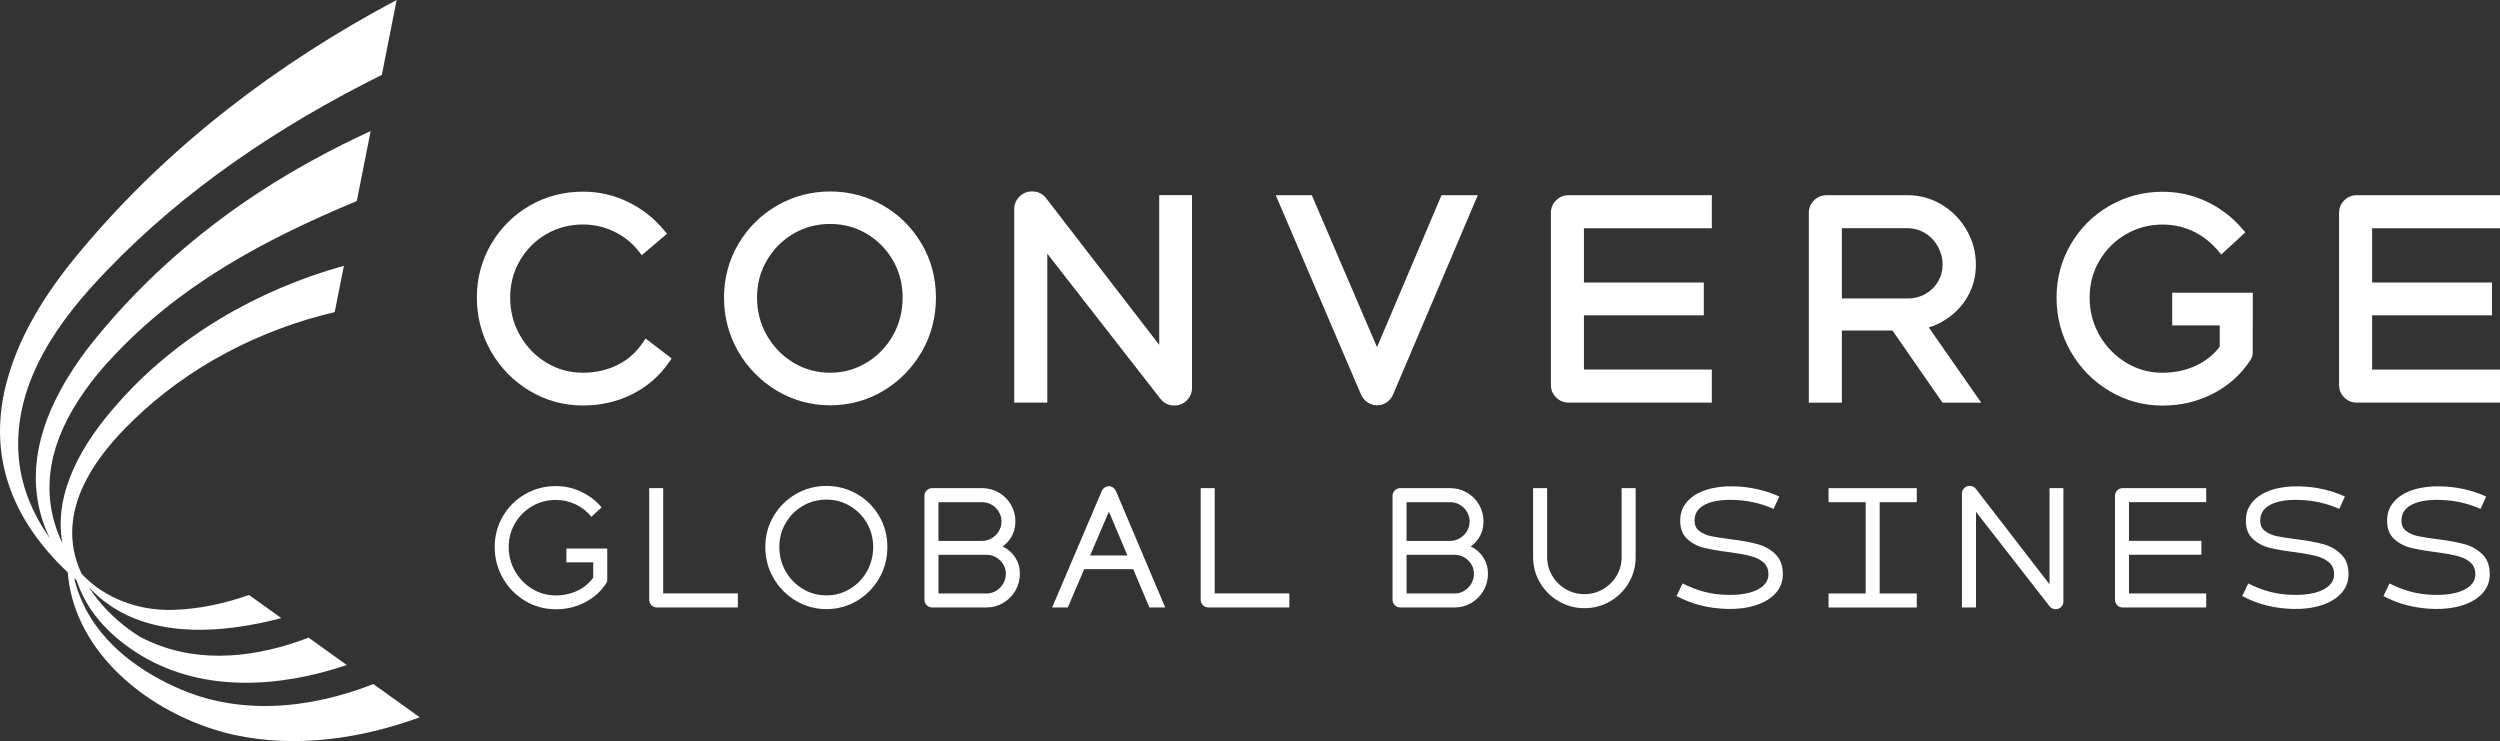 <svg width="253" height="75" viewBox="0 0 253 75" fill="none" xmlns="http://www.w3.org/2000/svg">
<rect x="0" y="0" width="253" height="75" fill="#333333" stroke="none"/>
<g clip-path="url(#clip0_929_14248)">
<path d="M17.739 69.52C13.612 67.649 9.749 64.643 8.064 60.291C7.839 59.718 7.654 59.124 7.507 58.518C7.523 58.531 7.539 58.547 7.556 58.56C7.621 58.622 7.689 58.684 7.758 58.749C7.878 59.115 8.019 59.477 8.175 59.825C9.407 62.648 11.796 64.865 14.427 66.417C20.643 70.081 28.287 69.595 35.096 67.3L31.23 64.529C26.077 66.508 20.32 67.225 15.19 64.937C14.854 64.79 14.525 64.63 14.196 64.461C12.592 63.483 11.089 62.163 9.89 60.679C9.779 60.546 9.678 60.406 9.573 60.265C9.362 59.982 9.163 59.692 8.974 59.395C9.469 59.939 9.997 60.425 10.555 60.855C10.78 61.028 11.011 61.191 11.246 61.348C16.116 64.594 22.82 64.044 28.466 62.55L25.203 60.213C22.732 61.077 20.148 61.641 17.55 61.719C14.14 61.843 10.571 60.588 8.247 58.052C7.885 57.27 7.611 56.448 7.455 55.591C6.555 50.508 9.925 45.977 13.403 42.607C19.036 37.117 26.233 33.384 33.87 31.585L34.803 26.897C25.995 29.352 17.742 34.121 11.741 41.035C8.42 44.794 5.369 49.808 6.314 54.978C4.163 50.453 4.651 45.593 7.898 40.569C8.869 39.06 9.994 37.622 11.229 36.318C18.078 28.899 26.602 24.309 36.107 20.345L37.511 13.264C33.633 15.038 29.881 17.082 26.305 19.403C19.691 23.716 13.739 29.042 8.876 35.259C7.859 36.612 6.904 38.026 6.105 39.52C3.204 44.84 2.839 49.941 5.049 54.499C3.269 51.92 2.014 49.071 1.855 45.681C1.519 38.493 6.027 32.305 10.825 27.363C18.665 19.201 28.215 12.756 38.642 7.579L40.139 0C28.108 6.38 17.126 14.709 8.358 25.157C5.124 28.964 2.197 33.329 0.802 38.203C-1.457 46.013 1.219 52.608 6.858 57.925C6.927 58.808 7.08 59.685 7.308 60.539C9.296 67.757 16.614 72.777 23.671 74.364C29.864 75.72 36.419 74.798 42.482 72.591L37.785 69.227C31.341 71.75 24.15 72.483 17.739 69.52Z" fill="white"/>
<path d="M65.035 34.698C64.393 35.657 63.546 36.403 62.519 36.918L62.486 36.935C61.437 37.456 60.26 37.72 58.992 37.72C57.649 37.72 56.404 37.378 55.292 36.7C54.175 36.019 53.272 35.086 52.616 33.932C51.961 32.778 51.629 31.494 51.629 30.112C51.629 28.73 51.961 27.488 52.616 26.363C53.272 25.238 54.171 24.338 55.286 23.693C56.401 23.047 57.649 22.718 58.995 22.718C60.104 22.718 61.166 22.959 62.157 23.439C63.145 23.918 63.976 24.583 64.628 25.418L64.947 25.825L67.5 23.657L67.187 23.279C66.189 22.076 64.967 21.118 63.549 20.433C62.128 19.745 60.596 19.396 58.995 19.396C57.043 19.396 55.227 19.872 53.601 20.814C51.974 21.757 50.664 23.061 49.706 24.697C48.747 26.334 48.258 28.156 48.258 30.108C48.258 32.061 48.744 33.922 49.702 35.585C50.661 37.248 51.974 38.584 53.607 39.559C55.244 40.537 57.059 41.035 58.995 41.035C60.775 41.035 62.447 40.654 63.96 39.904C65.479 39.148 66.74 38.056 67.702 36.661L67.969 36.273L65.335 34.258L65.042 34.698H65.035Z" fill="white"/>
<path d="M89.365 20.792L89.323 20.769C87.696 19.843 85.91 19.377 84.01 19.377C82.109 19.377 80.264 19.859 78.625 20.808C76.989 21.757 75.675 23.067 74.716 24.704C73.758 26.34 73.269 28.162 73.269 30.115C73.269 32.068 73.755 33.926 74.713 35.578C75.672 37.231 76.985 38.565 78.618 39.539C80.255 40.517 82.07 41.016 84.006 41.016C85.943 41.016 87.752 40.524 89.382 39.556C91.005 38.587 92.315 37.261 93.273 35.608C94.232 33.955 94.717 32.107 94.717 30.115C94.717 28.123 94.232 26.314 93.27 24.674C92.312 23.041 90.998 21.734 89.362 20.792H89.365ZM91.347 30.112C91.347 31.514 91.014 32.808 90.359 33.958C89.704 35.112 88.805 36.038 87.683 36.71C86.568 37.381 85.333 37.72 84.006 37.72C82.68 37.72 81.418 37.381 80.303 36.71C79.186 36.038 78.279 35.109 77.614 33.955C76.949 32.804 76.614 31.51 76.614 30.108C76.614 28.707 76.946 27.484 77.601 26.36C78.257 25.232 79.156 24.322 80.277 23.66C81.392 22.999 82.647 22.663 84.01 22.663C85.372 22.663 86.598 22.999 87.713 23.66C88.831 24.325 89.724 25.232 90.372 26.36C91.018 27.484 91.347 28.749 91.347 30.112Z" fill="white"/>
<path d="M117.313 34.897L105.895 20.097C105.719 19.846 105.494 19.657 105.236 19.539C104.992 19.428 104.724 19.373 104.438 19.373C103.942 19.373 103.515 19.549 103.166 19.898C102.818 20.247 102.642 20.674 102.642 21.169V40.745H105.986V25.671L117.417 40.334C117.587 40.553 117.789 40.725 118.024 40.846C118.265 40.973 118.539 41.038 118.835 41.038C119.331 41.038 119.758 40.862 120.107 40.513C120.455 40.164 120.631 39.737 120.631 39.242V19.748H117.313V34.89V34.897Z" fill="white"/>
<path d="M139.354 35.134L132.884 20.054L132.753 19.754H129.106L137.724 39.903C137.871 40.245 138.096 40.519 138.393 40.715C138.689 40.914 139.018 41.015 139.37 41.015C139.722 41.015 140.052 40.91 140.345 40.708C140.629 40.51 140.847 40.239 140.99 39.9L149.553 19.754H145.88L139.354 35.134Z" fill="white"/>
<path d="M157.474 20.276C157.126 20.624 156.95 21.051 156.95 21.547V38.948C156.95 39.444 157.126 39.871 157.474 40.219C157.82 40.568 158.257 40.744 158.772 40.744H173.238V37.4H160.294V31.91H172.426V28.591H160.294V23.099H173.238V19.754H158.772C158.257 19.754 157.823 19.93 157.474 20.279V20.276Z" fill="white"/>
<path d="M196.501 32.575C197.554 31.995 198.402 31.19 199.021 30.186C199.644 29.175 199.96 28.031 199.96 26.792C199.96 25.553 199.647 24.36 199.028 23.288C198.411 22.218 197.567 21.355 196.518 20.719C195.462 20.08 194.288 19.754 193.033 19.754H184.874C184.359 19.754 183.926 19.93 183.577 20.279C183.228 20.628 183.052 21.055 183.052 21.55V40.748H186.397V33.452H191.521L196.527 40.669L196.583 40.748H200.498L195.191 33.136C195.647 32.995 196.087 32.81 196.505 32.581L196.501 32.575ZM196.13 28.497C195.827 29.018 195.396 29.439 194.855 29.745C194.311 30.052 193.698 30.208 193.033 30.208H186.397V23.095H193.033C193.675 23.095 194.275 23.262 194.816 23.591C195.36 23.923 195.797 24.38 196.113 24.947C196.43 25.517 196.593 26.137 196.593 26.785C196.593 27.395 196.439 27.972 196.133 28.494L196.13 28.497Z" fill="white"/>
<path d="M253 23.097V19.752H238.534C238.019 19.752 237.582 19.928 237.237 20.277C236.888 20.626 236.712 21.053 236.712 21.548V38.949C236.712 39.445 236.888 39.872 237.237 40.221C237.582 40.569 238.019 40.746 238.534 40.746H253V37.401H240.056V31.911H252.188V28.593H240.056V23.1H253V23.097Z" fill="white"/>
<path d="M219.831 32.928H224.635V35.093C224.013 35.901 223.227 36.534 222.298 36.974C221.255 37.469 220.098 37.724 218.862 37.724C217.519 37.724 216.274 37.381 215.163 36.703C214.042 36.022 213.135 35.09 212.47 33.935C211.805 32.785 211.47 31.5 211.47 30.118C211.47 28.736 211.805 27.494 212.467 26.373C213.132 25.245 214.035 24.345 215.153 23.7C216.268 23.054 217.516 22.725 218.862 22.725C219.971 22.725 221.014 22.959 221.969 23.419C222.927 23.882 223.762 24.534 224.453 25.359L224.788 25.76L227.227 23.514L226.914 23.149C225.916 21.985 224.707 21.059 223.318 20.401C221.923 19.742 220.424 19.406 218.862 19.406C216.93 19.406 215.117 19.882 213.481 20.824C211.845 21.763 210.531 23.07 209.569 24.707C208.611 26.343 208.122 28.166 208.122 30.118C208.122 32.071 208.608 33.932 209.566 35.595C210.524 37.257 211.838 38.594 213.471 39.569C215.107 40.547 216.923 41.045 218.859 41.045C220.698 41.045 222.419 40.635 223.977 39.829C225.541 39.018 226.816 37.87 227.764 36.41C227.905 36.185 227.976 35.944 227.976 35.686V32.935H227.983V29.623H219.827V32.935L219.831 32.928Z" fill="white"/>
<path d="M67.118 49.4H65.697V60.692C65.697 60.91 65.772 61.093 65.925 61.246C66.079 61.399 66.268 61.474 66.496 61.474H74.671V60.053H67.115V49.397L67.118 49.4Z" fill="white"/>
<path d="M86.718 49.991C85.77 49.446 84.743 49.176 83.635 49.176C82.527 49.176 81.48 49.45 80.535 50.001C79.59 50.551 78.837 51.298 78.283 52.243C77.728 53.189 77.451 54.229 77.451 55.36C77.451 56.491 77.728 57.554 78.283 58.509C78.837 59.464 79.59 60.227 80.535 60.794C81.48 61.361 82.514 61.642 83.635 61.642C84.756 61.642 85.786 61.361 86.728 60.8C87.67 60.24 88.417 59.48 88.971 58.525C89.525 57.567 89.802 56.514 89.802 55.36C89.802 54.206 89.525 53.172 88.971 52.227C88.417 51.282 87.667 50.535 86.718 49.991ZM87.729 57.831C87.305 58.577 86.731 59.167 86.008 59.601C85.284 60.038 84.492 60.253 83.635 60.253C82.778 60.253 81.966 60.034 81.246 59.601C80.522 59.167 79.945 58.574 79.515 57.831C79.085 57.084 78.869 56.263 78.869 55.36C78.869 54.457 79.081 53.674 79.505 52.944C79.929 52.214 80.502 51.637 81.226 51.207C81.95 50.776 82.751 50.561 83.632 50.561C84.512 50.561 85.3 50.776 86.021 51.207C86.745 51.637 87.315 52.217 87.735 52.944C88.153 53.674 88.365 54.48 88.365 55.36C88.365 56.24 88.153 57.087 87.729 57.831Z" fill="white"/>
<path d="M101.543 55.343C101.517 55.33 101.488 55.32 101.461 55.307C101.804 55.066 102.087 54.766 102.309 54.404C102.609 53.922 102.759 53.374 102.759 52.765C102.759 52.155 102.609 51.591 102.309 51.076C102.009 50.558 101.602 50.15 101.083 49.85C100.565 49.55 100.004 49.4 99.395 49.4H94.352C94.124 49.4 93.932 49.475 93.782 49.629C93.629 49.782 93.554 49.968 93.554 50.183V60.693C93.554 60.911 93.629 61.094 93.782 61.247C93.935 61.4 94.124 61.475 94.352 61.475H99.835C100.444 61.475 101.008 61.322 101.523 61.019C102.038 60.715 102.449 60.301 102.756 59.777C103.059 59.255 103.212 58.684 103.212 58.062C103.212 57.439 103.062 56.924 102.762 56.445C102.462 55.966 102.055 55.597 101.536 55.337L101.543 55.343ZM100.366 51.083C100.666 51.255 100.904 51.493 101.083 51.793C101.263 52.093 101.354 52.416 101.354 52.765C101.354 53.113 101.263 53.452 101.083 53.752C100.904 54.052 100.663 54.29 100.366 54.469C100.066 54.649 99.744 54.74 99.395 54.74H94.972V50.822H99.395C99.744 50.822 100.066 50.91 100.366 51.083ZM101.527 59.063C101.347 59.366 101.106 59.61 100.81 59.79C100.51 59.969 100.187 60.06 99.838 60.06H94.975V56.145H99.838C100.187 56.145 100.51 56.233 100.81 56.406C101.109 56.579 101.347 56.813 101.527 57.107C101.706 57.4 101.794 57.723 101.794 58.068C101.794 58.414 101.706 58.76 101.527 59.063Z" fill="white"/>
<path d="M112.639 49.336C112.512 49.248 112.375 49.205 112.221 49.205C112.068 49.205 111.928 49.248 111.798 49.336C111.667 49.423 111.57 49.538 111.504 49.678L106.478 61.475H108.062L109.721 57.599H114.682L116.319 61.475H117.919L112.926 49.678C112.86 49.538 112.766 49.423 112.642 49.336H112.639ZM110.321 56.211L112.221 51.774L114.096 56.211H110.321Z" fill="white"/>
<path d="M122.929 49.4H121.508V60.692C121.508 60.91 121.583 61.093 121.736 61.246C121.889 61.399 122.078 61.474 122.306 61.474H130.481V60.053H122.926V49.397L122.929 49.4Z" fill="white"/>
<path d="M148.915 55.343C148.888 55.33 148.859 55.32 148.833 55.307C149.175 55.066 149.459 54.766 149.681 54.404C149.98 53.922 150.13 53.374 150.13 52.765C150.13 52.155 149.98 51.591 149.681 51.076C149.381 50.558 148.973 50.15 148.455 49.85C147.937 49.55 147.376 49.4 146.766 49.4H141.724C141.496 49.4 141.303 49.475 141.153 49.629C141 49.782 140.925 49.968 140.925 50.183V60.693C140.925 60.911 141 61.094 141.153 61.247C141.307 61.4 141.496 61.475 141.724 61.475H147.207C147.816 61.475 148.38 61.322 148.895 61.019C149.41 60.715 149.821 60.301 150.127 59.777C150.43 59.255 150.583 58.684 150.583 58.062C150.583 57.439 150.434 56.924 150.134 56.445C149.834 55.966 149.426 55.597 148.908 55.337L148.915 55.343ZM147.738 51.083C148.038 51.255 148.276 51.493 148.455 51.793C148.634 52.093 148.726 52.416 148.726 52.765C148.726 53.113 148.634 53.452 148.455 53.752C148.276 54.052 148.034 54.29 147.738 54.469C147.438 54.649 147.115 54.74 146.766 54.74H142.343V50.822H146.766C147.115 50.822 147.438 50.91 147.738 51.083ZM148.898 59.063C148.719 59.366 148.478 59.61 148.181 59.79C147.881 59.969 147.559 60.06 147.21 60.06H142.346V56.145H147.21C147.559 56.145 147.881 56.233 148.181 56.406C148.481 56.579 148.719 56.813 148.898 57.107C149.078 57.4 149.166 57.723 149.166 58.068C149.166 58.414 149.078 58.76 148.898 59.063Z" fill="white"/>
<path d="M164.114 56.37C164.114 57.045 163.945 57.671 163.609 58.248C163.273 58.825 162.814 59.281 162.237 59.62C161.66 59.959 161.031 60.125 160.343 60.125C159.655 60.125 159.026 59.956 158.449 59.62C157.872 59.284 157.416 58.825 157.077 58.248C156.741 57.671 156.572 57.045 156.572 56.37V49.4H155.15V56.37C155.15 57.315 155.385 58.186 155.851 58.975C156.321 59.764 156.95 60.389 157.745 60.852C158.54 61.315 159.404 61.547 160.34 61.547C161.275 61.547 162.155 61.315 162.951 60.852C163.743 60.389 164.372 59.764 164.835 58.975C165.298 58.186 165.529 57.319 165.529 56.37V49.4H164.108V56.37H164.114Z" fill="white"/>
<path d="M177.873 55.072C177.143 54.87 176.24 54.704 175.164 54.574C174.261 54.453 173.586 54.349 173.14 54.254C172.693 54.163 172.302 53.987 171.966 53.733C171.627 53.478 171.471 53.103 171.494 52.614C171.503 52.148 171.673 51.757 171.999 51.447C172.325 51.138 172.775 50.913 173.345 50.769C173.916 50.629 174.6 50.567 175.392 50.59C176.839 50.623 178.205 50.929 179.489 51.503L180.06 50.248C179.375 49.931 178.632 49.684 177.834 49.504C177.035 49.325 176.227 49.231 175.412 49.218C174.388 49.195 173.472 49.315 172.661 49.576C171.849 49.837 171.213 50.228 170.75 50.75C170.288 51.271 170.05 51.887 170.04 52.595C170.017 53.433 170.245 54.075 170.724 54.521C171.204 54.968 171.767 55.271 172.423 55.434C173.075 55.597 173.968 55.75 175.099 55.891C175.959 56.011 176.65 56.138 177.178 56.275C177.706 56.412 178.137 56.63 178.476 56.927C178.811 57.227 178.974 57.641 178.965 58.176C178.955 58.599 178.779 58.968 178.443 59.278C178.107 59.587 177.631 59.825 177.015 59.988C176.399 60.151 175.676 60.223 174.838 60.2C174.01 60.19 173.221 60.086 172.472 59.89C171.722 59.695 170.992 59.411 170.284 59.043L169.665 60.318C170.46 60.741 171.282 61.061 172.139 61.273C172.993 61.484 173.886 61.602 174.822 61.625C175.888 61.648 176.843 61.52 177.687 61.25C178.528 60.979 179.193 60.578 179.679 60.05C180.161 59.522 180.409 58.906 180.422 58.199C180.445 57.318 180.207 56.627 179.711 56.125C179.216 55.623 178.603 55.274 177.876 55.072H177.873Z" fill="white"/>
<path d="M185.051 50.822H188.806V60.06H185.051V61.478H193.979V60.06H190.224V50.822H193.979V49.4H185.051V50.822Z" fill="white"/>
<path d="M207.408 59.127L199.966 49.485C199.891 49.377 199.797 49.296 199.689 49.247C199.582 49.198 199.461 49.172 199.331 49.172C199.112 49.172 198.93 49.247 198.777 49.4C198.623 49.553 198.548 49.739 198.548 49.954V61.475H199.97V51.799L207.411 61.344C207.486 61.442 207.577 61.517 207.682 61.572C207.786 61.628 207.903 61.654 208.034 61.654C208.252 61.654 208.435 61.579 208.588 61.426C208.741 61.273 208.816 61.09 208.816 60.872V49.4H207.411V59.127H207.408Z" fill="white"/>
<path d="M214.263 49.631C214.11 49.784 214.035 49.97 214.035 50.185V60.695C214.035 60.914 214.11 61.096 214.263 61.249C214.416 61.403 214.605 61.478 214.833 61.478H223.269V60.056H215.453V56.141H222.78V54.736H215.453V50.818H223.269V49.397H214.833C214.605 49.397 214.413 49.471 214.263 49.625V49.631Z" fill="white"/>
<path d="M235.118 55.072C234.388 54.87 233.485 54.704 232.409 54.574C231.506 54.453 230.831 54.349 230.385 54.254C229.938 54.163 229.547 53.987 229.211 53.733C228.872 53.478 228.716 53.103 228.739 52.614C228.749 52.148 228.918 51.757 229.244 51.447C229.57 51.138 230.02 50.913 230.59 50.769C231.161 50.629 231.845 50.567 232.637 50.59C234.085 50.623 235.45 50.929 236.735 51.503L237.305 50.248C236.62 49.931 235.877 49.684 235.079 49.504C234.28 49.325 233.472 49.231 232.657 49.218C231.633 49.195 230.717 49.315 229.906 49.576C229.094 49.837 228.458 50.228 227.996 50.75C227.533 51.271 227.295 51.887 227.285 52.595C227.262 53.433 227.49 54.075 227.97 54.521C228.449 54.968 229.013 55.271 229.668 55.434C230.32 55.597 231.213 55.75 232.344 55.891C233.204 56.011 233.895 56.138 234.424 56.275C234.952 56.412 235.382 56.63 235.721 56.927C236.057 57.227 236.22 57.641 236.21 58.176C236.2 58.599 236.024 58.968 235.688 59.278C235.353 59.587 234.877 59.825 234.261 59.988C233.644 60.151 232.921 60.223 232.083 60.2C231.255 60.19 230.466 60.086 229.717 59.89C228.967 59.695 228.237 59.411 227.529 59.043L226.91 60.318C227.705 60.741 228.527 61.061 229.384 61.273C230.238 61.484 231.131 61.602 232.067 61.625C233.133 61.648 234.088 61.52 234.932 61.25C235.773 60.979 236.438 60.578 236.924 60.05C237.406 59.522 237.654 58.906 237.667 58.199C237.69 57.318 237.452 56.627 236.956 56.125C236.461 55.623 235.848 55.274 235.121 55.072H235.118Z" fill="white"/>
<path d="M251.246 56.125C250.751 55.623 250.138 55.274 249.411 55.072C248.681 54.87 247.778 54.704 246.703 54.574C245.8 54.453 245.125 54.349 244.678 54.254C244.232 54.163 243.841 53.987 243.505 53.733C243.166 53.478 243.009 53.103 243.032 52.614C243.042 52.148 243.212 51.757 243.537 51.447C243.863 51.138 244.313 50.913 244.884 50.769C245.454 50.629 246.139 50.567 246.931 50.59C248.378 50.623 249.744 50.929 251.028 51.503L251.598 50.248C250.914 49.931 250.171 49.684 249.372 49.504C248.574 49.325 247.765 49.231 246.95 49.218C245.927 49.195 245.011 49.315 244.199 49.576C243.388 49.837 242.752 50.228 242.289 50.75C241.826 51.271 241.588 51.887 241.578 52.595C241.556 53.433 241.784 54.075 242.263 54.521C242.742 54.968 243.306 55.271 243.961 55.434C244.613 55.597 245.506 55.75 246.637 55.891C247.498 56.011 248.189 56.138 248.717 56.275C249.245 56.412 249.675 56.63 250.014 56.927C250.35 57.227 250.513 57.641 250.503 58.176C250.493 58.599 250.317 58.968 249.982 59.278C249.646 59.587 249.17 59.825 248.554 59.988C247.938 60.151 247.214 60.223 246.377 60.2C245.549 60.19 244.76 60.086 244.01 59.89C243.26 59.695 242.53 59.411 241.823 59.043L241.204 60.318C241.999 60.741 242.82 61.061 243.678 61.273C244.532 61.484 245.425 61.602 246.36 61.625C247.426 61.648 248.381 61.52 249.225 61.25C250.066 60.979 250.731 60.578 251.217 60.05C251.7 59.522 251.947 58.906 251.96 58.199C251.983 57.318 251.745 56.627 251.25 56.125H251.246Z" fill="white"/>
<path d="M61.45 55.512H57.317V56.907H60.035V58.459C59.621 59.026 59.093 59.467 58.451 59.773C57.776 60.092 57.043 60.255 56.248 60.255C55.377 60.255 54.582 60.034 53.858 59.594C53.135 59.154 52.558 58.56 52.127 57.814C51.697 57.067 51.482 56.249 51.482 55.359C51.482 54.469 51.697 53.674 52.127 52.944C52.558 52.213 53.135 51.64 53.858 51.222C54.582 50.805 55.381 50.593 56.248 50.593C56.965 50.593 57.636 50.743 58.256 51.043C58.875 51.343 59.41 51.757 59.856 52.292L60.883 51.346C60.306 50.671 59.615 50.143 58.81 49.762C58.005 49.38 57.151 49.191 56.248 49.191C55.126 49.191 54.093 49.462 53.148 50.006C52.203 50.551 51.45 51.294 50.895 52.243C50.341 53.188 50.064 54.228 50.064 55.359C50.064 56.49 50.341 57.553 50.895 58.518C51.45 59.48 52.203 60.246 53.148 60.81C54.093 61.374 55.126 61.657 56.248 61.657C57.369 61.657 58.298 61.422 59.201 60.956C60.104 60.49 60.827 59.835 61.372 58.997C61.427 58.909 61.453 58.818 61.453 58.72V55.897H61.45V55.512Z" fill="white"/>
</g>
<defs>
<clipPath id="clip0_929_14248">
<rect width="253" height="75" fill="white"/>
</clipPath>
</defs>
</svg>
